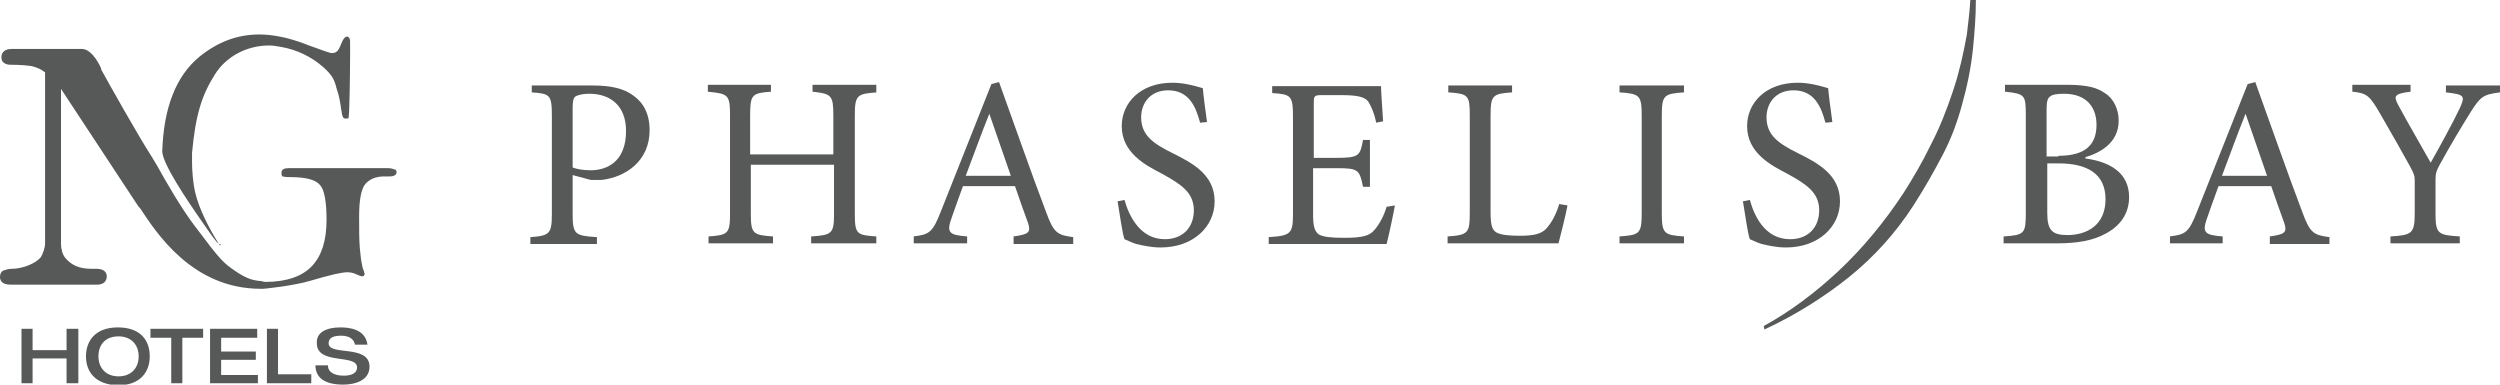<svg width="234" height="36" viewBox="0 0 234 36" fill="none" xmlns="http://www.w3.org/2000/svg">
<g clip-path="url(#clip0_3348_14797)">
<path d="M55.482 8.001C57.105 8.001 58.403 8.259 59.311 8.969C60.219 9.614 60.803 10.646 60.803 12.194C60.803 15.098 58.532 16.582 56.326 16.84C56.002 16.84 55.547 16.84 55.288 16.84L53.6 16.388V20.001C53.6 21.936 53.795 22.066 55.872 22.195V22.84H49.642V22.195C51.459 22.066 51.654 21.872 51.654 20.001V10.84C51.654 8.84 51.459 8.775 49.772 8.646V8.001H55.482ZM53.6 15.678C53.925 15.807 54.509 15.937 55.288 15.937C56.78 15.937 58.597 15.162 58.597 12.259C58.597 9.807 57.04 8.775 55.158 8.775C54.509 8.775 54.055 8.904 53.86 9.033C53.665 9.162 53.6 9.485 53.6 10.13V15.678Z" fill="#575959"/>
<path d="M82.088 8.647C80.206 8.776 80.011 8.905 80.011 10.841V20.002C80.011 21.938 80.206 22.002 82.023 22.131V22.776H75.923V22.131C77.87 22.002 78.065 21.873 78.065 20.002V15.421H70.278V20.002C70.278 21.873 70.472 22.002 72.354 22.131V22.776H66.319V22.131C68.136 22.002 68.331 21.873 68.331 20.002V10.776C68.331 8.841 68.136 8.776 66.254 8.583V7.938H72.16V8.583C70.407 8.712 70.213 8.841 70.213 10.776V14.454H78V10.776C78 8.905 77.805 8.776 76.053 8.583V7.938H82.023V8.647H82.088Z" fill="#575959"/>
<path d="M94.872 22.774V22.129C96.299 21.936 96.494 21.742 96.234 20.904C95.91 20 95.456 18.774 95.002 17.42H90.135C89.745 18.452 89.421 19.42 89.096 20.323C88.577 21.742 88.772 22 90.524 22.129V22.774H85.527V22.129C86.955 21.936 87.279 21.807 88.058 19.807L92.795 7.871L93.509 7.678C94.937 11.613 96.429 15.936 97.922 19.871C98.635 21.807 98.96 22 100.452 22.194V22.839H94.872V22.774ZM92.601 10.646C91.822 12.581 91.108 14.581 90.394 16.452H94.612L92.601 10.646Z" fill="#575959"/>
<path d="M112.328 11.486C111.938 10.002 111.289 8.454 109.343 8.454C107.59 8.454 106.812 9.744 106.812 10.97C106.812 12.647 107.915 13.422 109.732 14.325C111.549 15.228 113.69 16.325 113.69 18.841C113.69 21.228 111.679 23.163 108.629 23.163C107.72 23.163 106.942 22.97 106.358 22.841C105.774 22.647 105.449 22.454 105.254 22.389C105.06 21.938 104.8 19.938 104.605 18.841L105.254 18.712C105.644 20.131 106.682 22.389 109.018 22.389C110.705 22.389 111.744 21.293 111.744 19.68C111.744 18.002 110.511 17.228 108.759 16.26C107.266 15.486 104.995 14.325 104.995 11.809C104.995 9.615 106.747 7.744 109.732 7.744C110.77 7.744 111.744 8.002 112.587 8.26C112.652 9.099 112.782 9.938 112.977 11.422L112.328 11.486Z" fill="#575959"/>
<path d="M130.562 19.226C130.432 20 129.978 22.129 129.784 22.839H118.752V22.194C120.828 22.064 121.023 21.871 121.023 20V10.968C121.023 8.903 120.828 8.839 119.076 8.71V8.064H129.264C129.264 8.645 129.394 10.194 129.459 11.355L128.81 11.484C128.616 10.516 128.356 10 128.096 9.548C127.772 9.097 127.188 8.903 125.501 8.903H123.749C123.035 8.903 122.97 8.968 122.97 9.613V14.774H125.111C127.188 14.774 127.318 14.581 127.577 13.097H128.226V17.484H127.577C127.253 15.871 127.123 15.742 125.111 15.742H122.905V20.064C122.905 21.161 123.035 21.613 123.424 21.935C123.878 22.194 124.657 22.258 125.825 22.258C127.577 22.258 128.226 22.064 128.68 21.484C129.07 21.032 129.524 20.258 129.784 19.355L130.562 19.226Z" fill="#575959"/>
<path d="M146.72 19.227C146.591 19.936 146.071 22.066 145.877 22.775H135.494V22.13C137.441 22.001 137.571 21.807 137.571 19.872V10.84C137.571 8.904 137.441 8.775 135.559 8.646V8.001H141.529V8.646C139.712 8.775 139.517 8.904 139.517 10.84V19.807C139.517 21.033 139.647 21.485 140.037 21.743C140.491 22.001 141.269 22.066 142.243 22.066C143.476 22.066 144.255 21.936 144.774 21.356C145.163 20.904 145.617 20.195 145.942 19.098L146.72 19.227Z" fill="#575959"/>
<path d="M151.587 22.775V22.13C153.469 22.001 153.663 21.872 153.663 19.936V10.84C153.663 8.904 153.469 8.775 151.587 8.646V8.001H157.622V8.646C155.74 8.775 155.545 8.904 155.545 10.84V19.936C155.545 21.872 155.74 22.001 157.622 22.13V22.775H151.587Z" fill="#575959"/>
<path d="M170.86 11.486C170.471 10.002 169.822 8.454 167.875 8.454C166.123 8.454 165.345 9.744 165.345 10.97C165.345 12.647 166.448 13.422 168.265 14.325C170.082 15.228 172.223 16.325 172.223 18.841C172.223 21.228 170.211 23.163 167.161 23.163C166.253 23.163 165.474 22.97 164.89 22.841C164.306 22.647 163.982 22.454 163.787 22.389C163.592 21.938 163.333 19.938 163.138 18.841L163.787 18.712C164.176 20.131 165.15 22.389 167.551 22.389C169.238 22.389 170.276 21.293 170.276 19.68C170.276 18.002 169.043 17.228 167.291 16.26C165.799 15.486 163.528 14.325 163.528 11.809C163.528 9.615 165.28 7.744 168.265 7.744C169.303 7.744 170.276 8.002 171.12 8.26C171.185 9.099 171.315 9.938 171.509 11.422L170.86 11.486Z" fill="#575959"/>
<path d="M195.259 14.841C197.53 15.163 199.283 16.196 199.283 18.454C199.283 20.002 198.439 21.163 197.076 21.873C195.908 22.518 194.416 22.776 192.599 22.776H187.537V22.131C189.484 22.002 189.614 21.873 189.614 19.938V10.776C189.614 8.905 189.549 8.776 187.667 8.583V7.938H193.572C195.259 7.938 196.298 8.196 197.011 8.712C197.855 9.228 198.309 10.26 198.309 11.292C198.309 13.421 196.492 14.325 195.194 14.712V14.841H195.259ZM192.664 14.583C195.194 14.583 196.233 13.55 196.233 11.679C196.233 10.131 195.389 8.776 193.183 8.776C192.599 8.776 192.08 8.841 191.885 9.034C191.69 9.163 191.56 9.421 191.56 10.196V14.647H192.664V14.583ZM191.625 19.938C191.625 21.55 192.08 22.002 193.507 22.002C195.389 22.002 197.076 21.034 197.076 18.647C197.076 16.325 195.454 15.292 192.664 15.292H191.625V19.938Z" fill="#575959"/>
<path d="M212.456 22.774V22.129C213.883 21.936 214.078 21.742 213.818 20.904C213.494 20 213.04 18.774 212.586 17.42H207.654C207.264 18.452 206.94 19.42 206.615 20.323C206.096 21.742 206.291 22 208.043 22.129V22.774H203.111V22.129C204.539 21.936 204.863 21.807 205.642 19.807L210.379 7.871L211.093 7.678C212.521 11.613 214.013 15.936 215.506 19.871C216.219 21.807 216.544 22 218.036 22.194V22.839H212.456V22.774ZM210.185 10.646C209.406 12.581 208.692 14.581 207.978 16.452H212.196L210.185 10.646Z" fill="#575959"/>
<path d="M234 8.647C232.442 8.841 232.183 9.034 231.274 10.454C230.236 12.131 229.457 13.421 228.354 15.421C228.03 16.002 227.965 16.26 227.965 16.841V19.938C227.965 21.873 228.159 22.002 230.236 22.131V22.776H223.747V22.131C225.758 22.002 226.018 21.873 226.018 19.938V16.905C226.018 16.454 225.953 16.26 225.564 15.55C224.785 14.131 223.941 12.647 222.709 10.518C221.8 8.97 221.54 8.712 220.178 8.583V7.938H225.629V8.583C224.006 8.776 224.071 9.034 224.461 9.808C225.434 11.615 226.537 13.486 227.511 15.228C228.354 13.744 229.587 11.486 230.236 10.131C230.755 8.97 230.69 8.841 228.938 8.647V8.002H234V8.647Z" fill="#575959"/>
<path d="M24.854 26.386C26.8 26.386 28.293 25.869 29.201 24.902C30.11 23.934 30.564 22.515 30.564 20.579C30.564 18.902 30.369 17.805 29.98 17.353C29.591 16.837 28.682 16.579 27.19 16.579C27.06 16.579 26.671 16.579 26.476 16.515C26.411 16.515 26.346 16.45 26.346 16.192C26.346 16.063 26.346 15.74 26.995 15.74H27.449H36.339C36.599 15.74 36.794 15.805 36.923 15.869H36.988C37.053 15.869 37.118 15.998 37.118 16.128C37.118 16.256 37.053 16.386 36.859 16.45C36.729 16.515 36.534 16.515 36.275 16.515H35.95C35.171 16.515 34.587 16.773 34.198 17.224C33.809 17.676 33.614 18.708 33.614 20.256C33.614 21.418 33.614 22.45 33.679 23.224C33.744 23.934 33.809 24.45 33.873 24.708C33.938 25.095 34.003 25.289 34.068 25.353V25.418V25.482C34.133 25.547 34.133 25.611 34.133 25.611C34.133 25.74 34.068 25.869 33.873 25.869C33.809 25.869 33.679 25.805 33.354 25.676C33.095 25.547 32.77 25.482 32.511 25.482C31.992 25.482 30.889 25.74 29.136 26.256C27.449 26.773 24.659 27.031 24.659 27.031H24.399C17.975 27.031 14.601 21.74 13.108 19.482L13.043 19.418L12.978 19.353C12.914 19.224 12.784 19.095 12.719 18.966L5.71 8.321V22.837C5.71 23.289 5.84 23.805 6.1 24.128C6.684 24.837 7.463 25.16 8.566 25.16C8.696 25.16 8.89 25.16 9.02 25.16C9.928 25.16 9.993 25.676 9.993 25.869C9.993 26.063 9.928 26.644 9.085 26.644H0.973C0.065 26.644 0 26.128 0 25.934C0 25.418 0.324 25.289 0.454 25.289C0.584 25.224 0.844 25.16 1.103 25.16C2.141 25.16 3.374 24.644 3.829 24.063C4.023 23.74 4.218 23.16 4.218 22.837V6.773C3.829 6.45 3.439 6.321 2.985 6.192C2.531 6.127 1.882 6.063 1.103 6.063C0.908 6.063 0.779 6.063 0.584 5.998C0.26 5.869 0.13 5.676 0.13 5.353C0.13 5.16 0.195 4.579 1.103 4.579H7.657C8.696 4.579 9.474 6.386 9.474 6.45V6.515C10.253 7.934 12.978 12.773 14.146 14.579C14.211 14.708 14.471 15.095 14.73 15.547C15.509 16.966 17.002 19.547 18.235 21.16C20.701 24.45 20.895 24.579 21.998 25.353C23.231 26.192 23.815 26.256 24.529 26.321C24.659 26.386 24.854 26.386 24.854 26.386Z" fill="#575959"/>
<path d="M20.7 22.903C20.636 22.903 20.636 22.903 20.7 22.903C20.376 22.838 20.246 22.645 19.467 21.548C19.273 21.29 19.078 20.968 18.883 20.709C17.391 18.58 15.249 15.355 15.185 14.193C15.314 10.064 16.482 7.097 18.689 5.29C20.376 3.935 22.193 3.226 24.269 3.226C24.854 3.226 25.502 3.29 26.151 3.419C26.93 3.548 27.903 3.871 28.422 4.064C28.877 4.258 30.045 4.645 30.369 4.774L30.564 4.838C30.759 4.903 30.953 4.968 31.083 4.968C31.602 4.968 31.732 4.58 31.927 4.129C32.121 3.613 32.316 3.419 32.511 3.419C32.705 3.484 32.77 3.677 32.77 3.871V3.935V4.451V5.097C32.77 6.903 32.705 10.71 32.641 10.838C32.641 10.903 32.641 10.903 32.641 10.967C32.641 11.032 32.576 11.097 32.511 11.097C32.446 11.097 32.381 11.097 32.316 11.097C32.186 11.097 32.121 11.032 32.056 10.838C31.992 10.71 31.992 10.451 31.927 10.193C31.862 9.677 31.732 8.968 31.602 8.58C31.537 8.451 31.537 8.322 31.472 8.193V8.129C31.278 7.484 31.148 7.097 30.304 6.322C29.136 5.29 27.774 4.645 26.281 4.387C25.892 4.322 25.567 4.258 25.178 4.258C23.101 4.258 21.155 5.29 20.116 6.968C18.883 8.903 18.299 10.774 17.975 14.322C17.975 14.516 17.975 14.774 17.975 15.097C17.975 15.871 18.04 17.097 18.299 18.129C18.624 19.484 19.532 21.355 20.571 22.968L20.7 22.903Z" fill="#575959"/>
<path d="M2.012 30.775H3.05V32.775H6.23V30.775H7.333V35.872H6.23V33.55H3.05V35.872H2.012V30.775Z" fill="#575959"/>
<path d="M12.979 33.355C12.979 32.258 12.265 31.484 11.097 31.484C9.864 31.484 9.215 32.258 9.215 33.355C9.215 34.452 9.929 35.226 11.097 35.226C12.265 35.226 12.979 34.452 12.979 33.355ZM8.047 33.355C8.047 31.936 8.89 30.645 11.032 30.645C13.173 30.645 14.017 31.871 14.017 33.355C14.017 34.775 13.173 36.065 11.032 36.065C8.89 36 8.047 34.775 8.047 33.355Z" fill="#575959"/>
<path d="M16.028 31.614H14.082V30.775H19.013V31.614H17.067V35.872H16.028V31.614Z" fill="#575959"/>
<path d="M19.662 30.775H24.075V31.614H20.7V32.904H23.945V33.679H20.7V35.098H24.14V35.872H19.662V30.775Z" fill="#575959"/>
<path d="M24.983 30.775H26.022V35.033H29.137V35.872H24.983V30.775Z" fill="#575959"/>
<path d="M31.862 30.645C32.641 30.645 34.198 30.774 34.393 32.258H33.225C33.16 31.871 32.835 31.42 31.927 31.42C31.213 31.42 30.759 31.613 30.759 32.129C30.759 33.355 34.587 32.194 34.587 34.323C34.587 35.613 33.225 36 32.122 36C30.305 36 29.526 35.291 29.526 34.194H30.694C30.694 34.839 31.278 35.162 32.186 35.162C32.835 35.162 33.419 34.968 33.419 34.387C33.419 33.097 29.656 34.194 29.656 32.129C29.591 31.097 30.564 30.645 31.862 30.645Z" fill="#575959"/>
<path d="M184.423 0C184.358 1.097 184.228 2.129 184.098 3.226C183.774 5.032 183.384 6.774 182.8 8.516C182.216 10.258 181.567 11.935 180.724 13.548C179.945 15.161 179.037 16.71 178.128 18.129C176.376 20.774 174.365 23.226 172.093 25.355C169.887 27.419 167.551 29.161 165.085 30.516L165.15 30.839C168.07 29.484 170.731 27.806 173.067 25.936C175.468 24 177.479 21.742 179.102 19.226C180.14 17.613 181.048 16 181.827 14.516C182.606 13.032 183.19 11.484 183.644 9.806C184.098 8.194 184.488 6.387 184.682 4.452C184.812 3.097 184.942 1.613 184.942 0H184.423V0Z" fill="#575959"/>
</g>
<defs>
<clipPath id="clip0_3348_14797">
<rect width="234" height="36" fill="white"/>
</clipPath>
</defs>
</svg>
